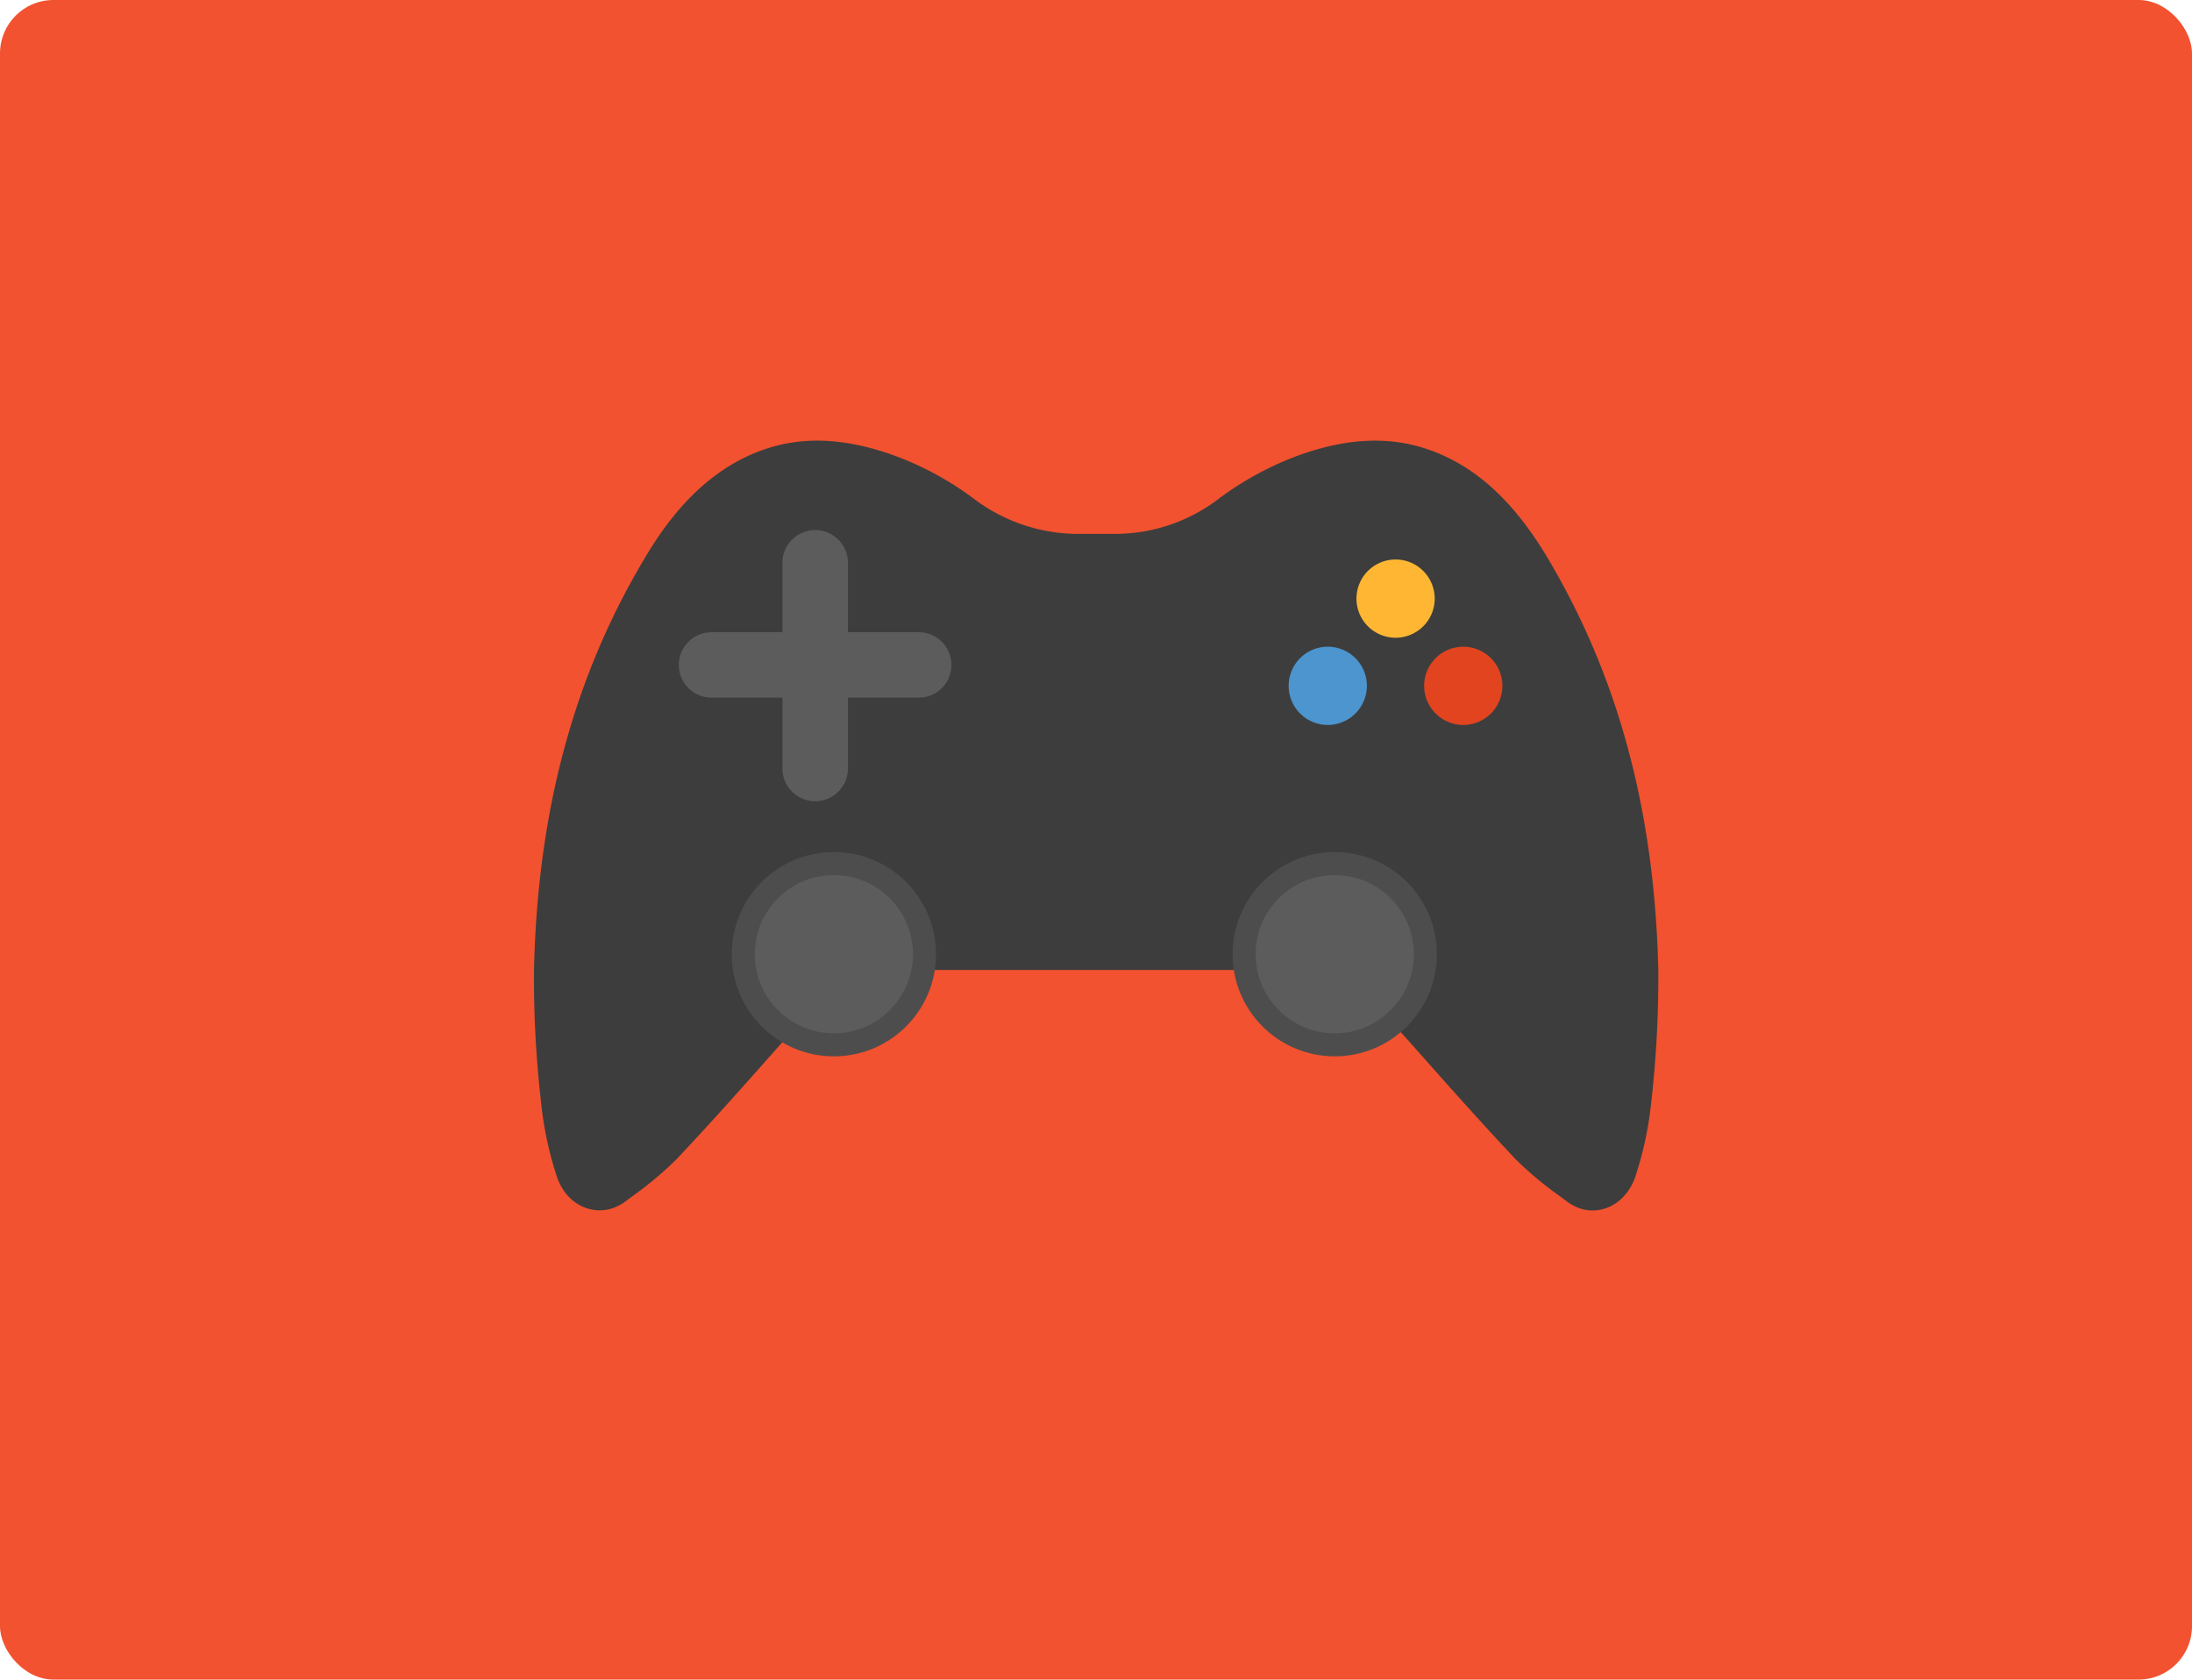 <svg id="Layer_1" data-name="Layer 1" xmlns="http://www.w3.org/2000/svg" viewBox="0 0 305.4 234"><defs><style>.cls-1{fill:#f2522f;}.cls-2{fill:#3d3d3d;}.cls-3{fill:#5c5c5c;}.cls-4{fill:#ffb733;}.cls-5{fill:#4c95cf;}.cls-6{fill:#e24420;}.cls-7{fill:#4d4d4d;}</style></defs><title>Artboard 43</title><rect class="cls-1" width="305.4" height="234" rx="7.44"/><path class="cls-2" d="M178.78,135.13c5.76,0,10.81,2.4,15,7.12l3,3.36c4.91,5.53,9.62,10.85,14.38,15.89a49.15,49.15,0,0,0,6.16,5.15l1,.74c3.42,2.6,8,1,9.52-3.46a48.71,48.71,0,0,0,2.2-10.21h0a152.46,152.46,0,0,0,1-18.65c-.52-22.17-5.62-41-15.62-57.67-4-6.61-8.43-11.07-13.67-13.63-6.16-3-12.67-3.17-20.46-.46a43.94,43.94,0,0,0-11.59,6.25,23.76,23.76,0,0,1-14.44,4.82h-4.87a24.06,24.06,0,0,1-14.61-4.82,43.3,43.3,0,0,0-11.59-6.24c-7.79-2.71-14.29-2.57-20.47.44-5.23,2.57-9.7,7-13.67,13.63C80,94.05,74.91,112.9,74.4,135.06a150.91,150.91,0,0,0,1,18.67,48.6,48.6,0,0,0,2.19,10.21c1.49,4.45,6.12,6,9.52,3.46l1-.74a49.72,49.72,0,0,0,6.15-5.16c4.88-5.17,9.71-10.62,14.38-15.89l3-3.35c4.15-4.67,9.33-7.13,15-7.13Z"/><path class="cls-3" d="M113.57,111.63a4.57,4.57,0,0,1-4.56-4.56V78.21a4.57,4.57,0,0,1,9.13,0v28.86A4.57,4.57,0,0,1,113.57,111.63Z"/><path class="cls-3" d="M128,97.2H99.14a4.56,4.56,0,0,1,0-9.12H128a4.56,4.56,0,0,1,0,9.12Z"/><path class="cls-4" d="M194.44,88.85a5.45,5.45,0,1,1,5.45-5.45A5.45,5.45,0,0,1,194.44,88.85Z"/><path class="cls-5" d="M185,101a5.45,5.45,0,1,1,5.44-5.44A5.45,5.45,0,0,1,185,101Z"/><path class="cls-6" d="M203.88,101a5.45,5.45,0,1,1,5.44-5.44A5.45,5.45,0,0,1,203.88,101Z"/><circle class="cls-7" cx="116.18" cy="132.94" r="14.23"/><circle class="cls-3" cx="116.18" cy="132.94" r="11.02"/><circle class="cls-7" cx="185.96" cy="132.94" r="14.23"/><circle class="cls-3" cx="185.96" cy="132.94" r="11.02"/></svg>